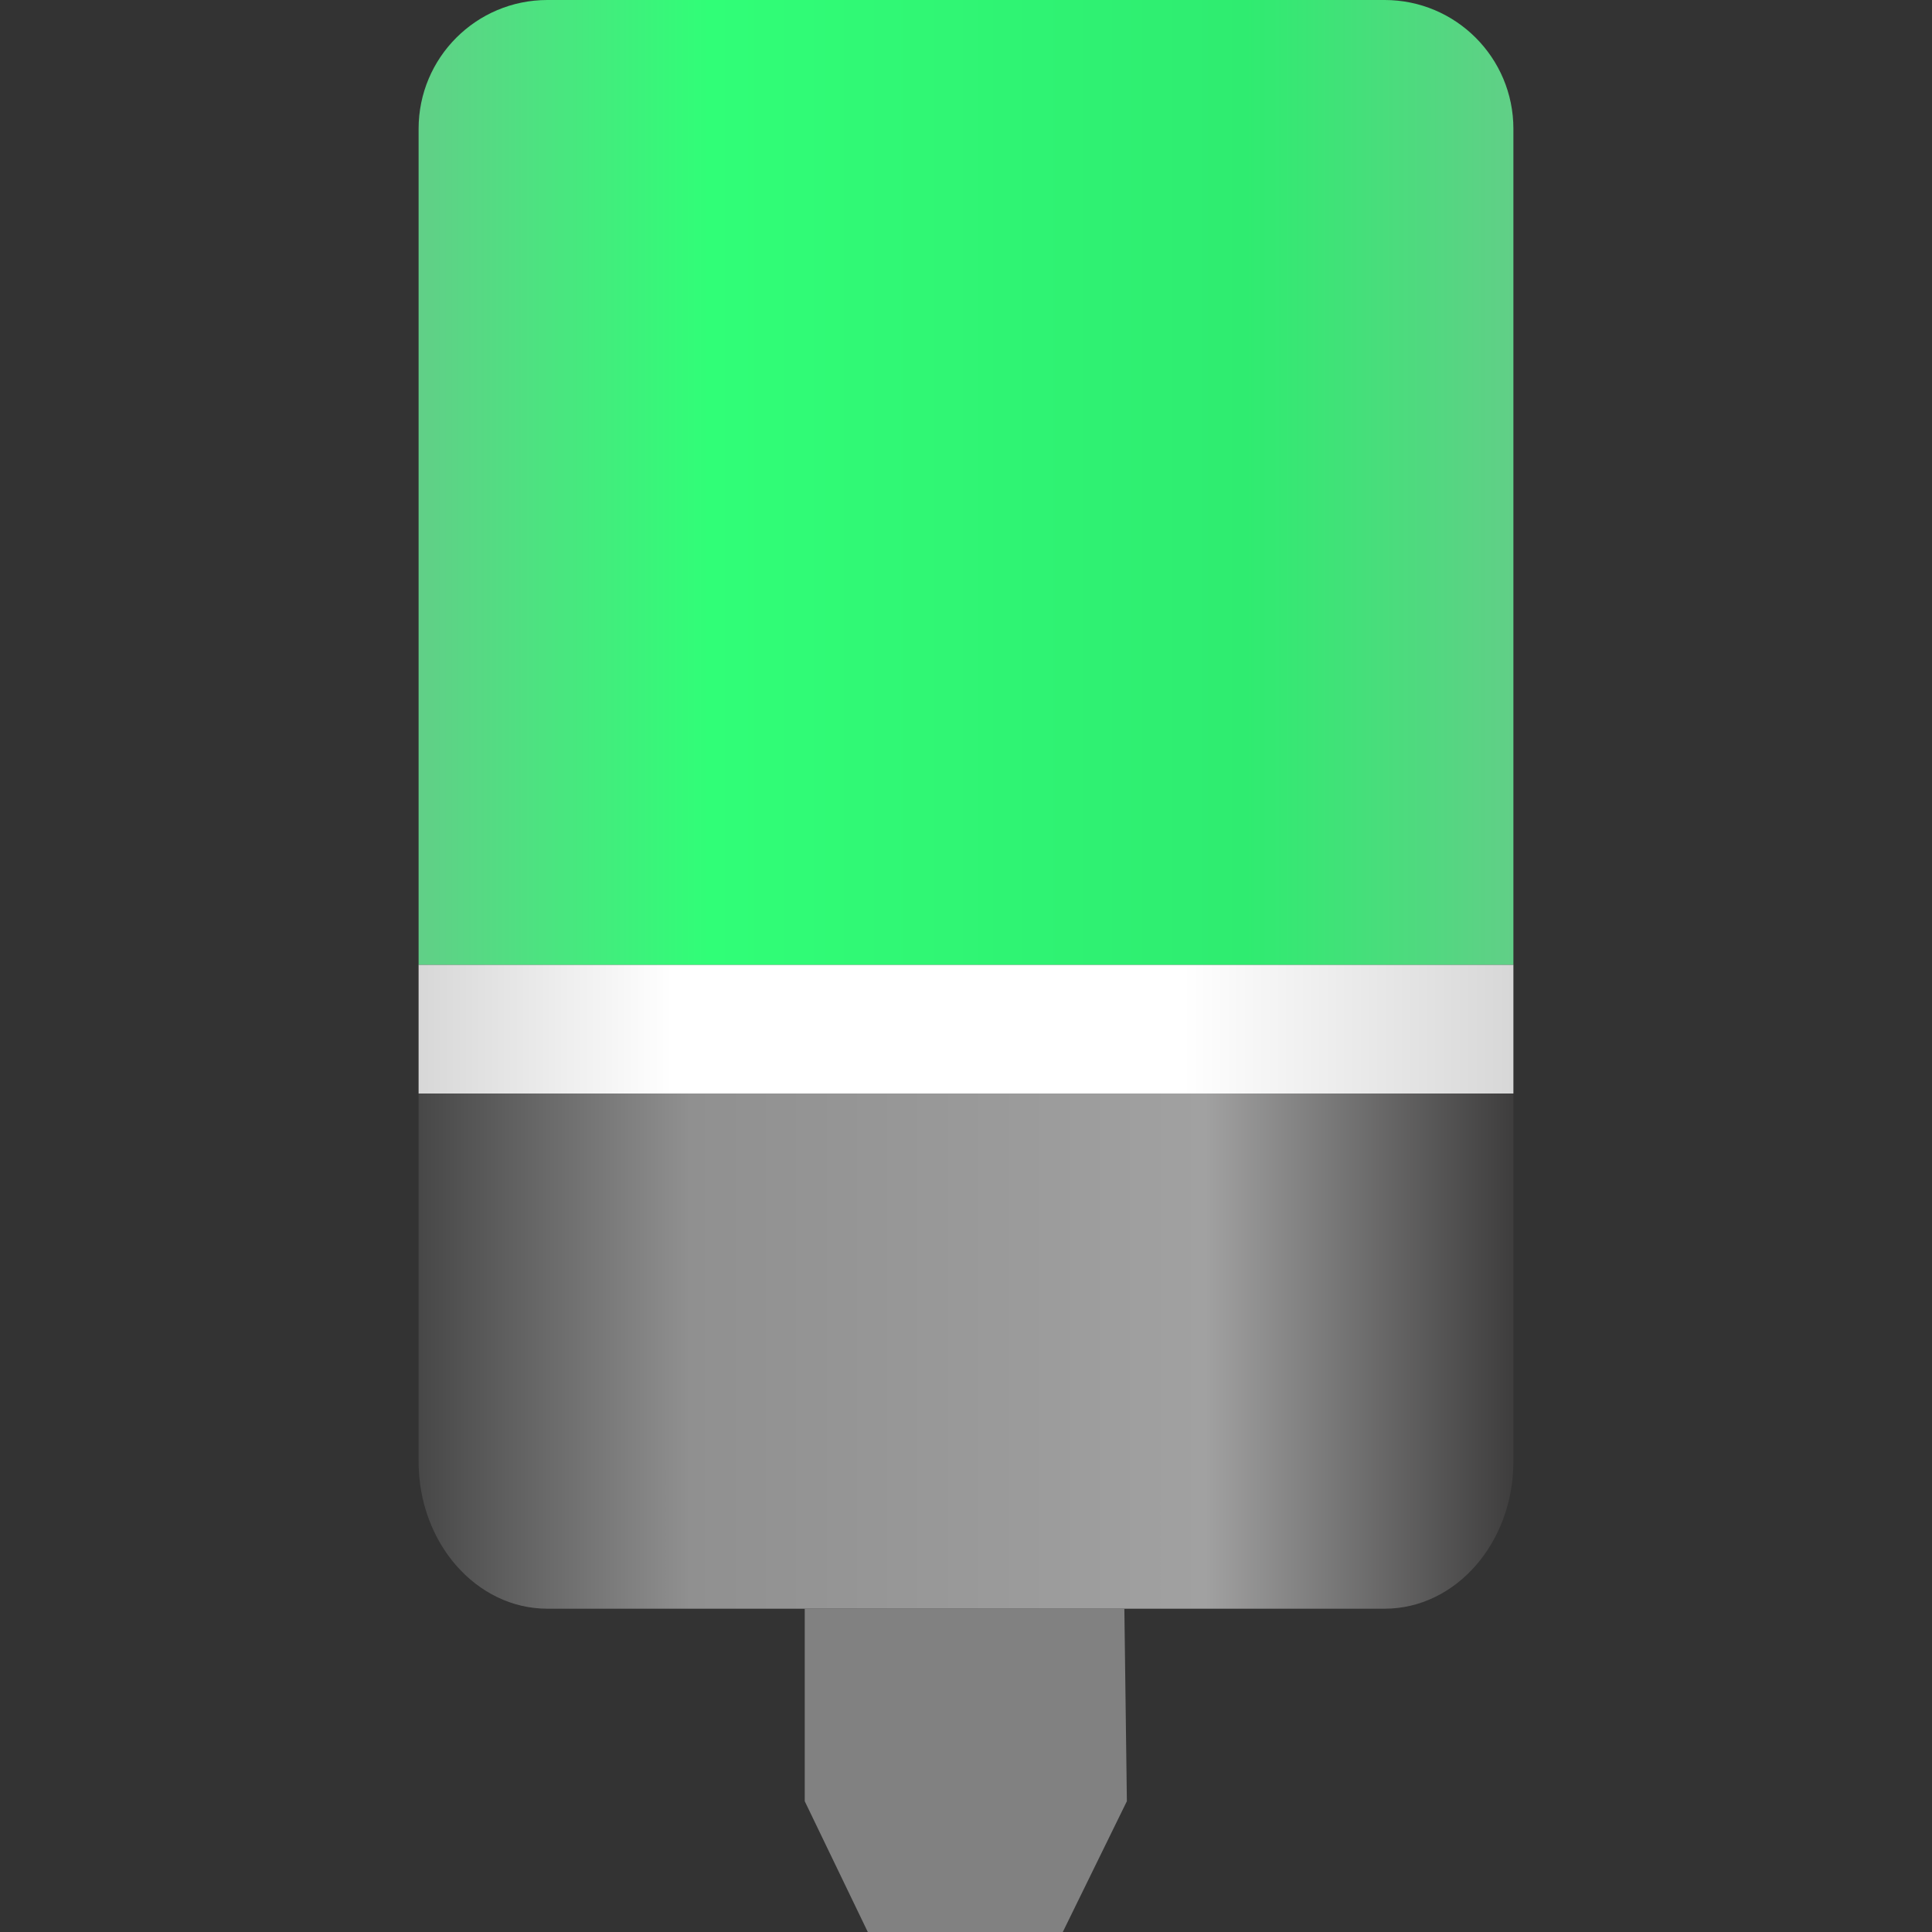 <svg width="30" height="30" viewBox="0 0 30 30" fill="none" xmlns="http://www.w3.org/2000/svg">
  <rect x="0" y="0" width="30" height="30" fill="#333333" stroke="none"/>
  <path fill-rule="evenodd" clip-rule="evenodd" d="M21.5 24.98L8.5 24.98C7.395 24.98 6.5 23.957 6.5 22.695L6.5 16.98L23.5 16.98L23.5 22.695C23.5 23.957 22.605 24.98 21.5 24.98Z" fill="url(#paint0_linear_47_86929)"/>
  <path d="M6.5 16.98L23.5 16.98L23.5 14.98L6.5 14.98L6.5 16.98Z" fill="url(#paint1_linear_47_86929)"/>
  <path fill-rule="evenodd" clip-rule="evenodd" d="M23.5 14.98L6.5 14.98L6.5 2C6.5 0.895 7.395 -3.03255e-05 8.5 -3.03387e-05L21.5 -3.04937e-05C22.605 -3.05069e-05 23.5 0.895 23.5 2L23.5 14.98Z" fill="url(#paint2_linear_47_86929)"/>
  <path fill-rule="evenodd" clip-rule="evenodd" d="M17.459 24.98L17.498 27.969L16.503 30L13.475 30L12.496 27.969L12.496 24.98L17.459 24.98Z" fill="#818181"/>
  <defs>
    <linearGradient id="paint0_linear_47_86929" x1="23.5" y1="20.393" x2="6.5" y2="20.393" gradientUnits="userSpaceOnUse">
      <stop stop-color="#3E3D3D"/>
      <stop offset="0.281" stop-color="#A1A1A1"/>
      <stop offset="0.752" stop-color="#909090"/>
      <stop offset="1" stop-color="#474747"/>
    </linearGradient>
    <linearGradient id="paint1_linear_47_86929" x1="23.5" y1="15.834" x2="6.5" y2="15.834" gradientUnits="userSpaceOnUse">
      <stop stop-color="#D7D7D7"/>
      <stop offset="0.302" stop-color="white"/>
      <stop offset="0.768" stop-color="white"/>
      <stop offset="1" stop-color="#D7D7D7"/>
    </linearGradient>
    <linearGradient id="paint2_linear_47_86929" x1="23.5" y1="-3.05176e-05" x2="6.5" y2="-3.03149e-05" gradientUnits="userSpaceOnUse">
      <stop stop-color="#61CF87"/>
      <stop offset="0" stop-color="#61CF87"/>
      <stop offset="0.244" stop-color="#2FEC70"/>
      <stop offset="0.734" stop-color="#30FE77"/>
      <stop offset="1" stop-color="#61CF87"/>
      <stop offset="1" stop-color="#61CF87"/>
    </linearGradient>
  </defs>
</svg>
